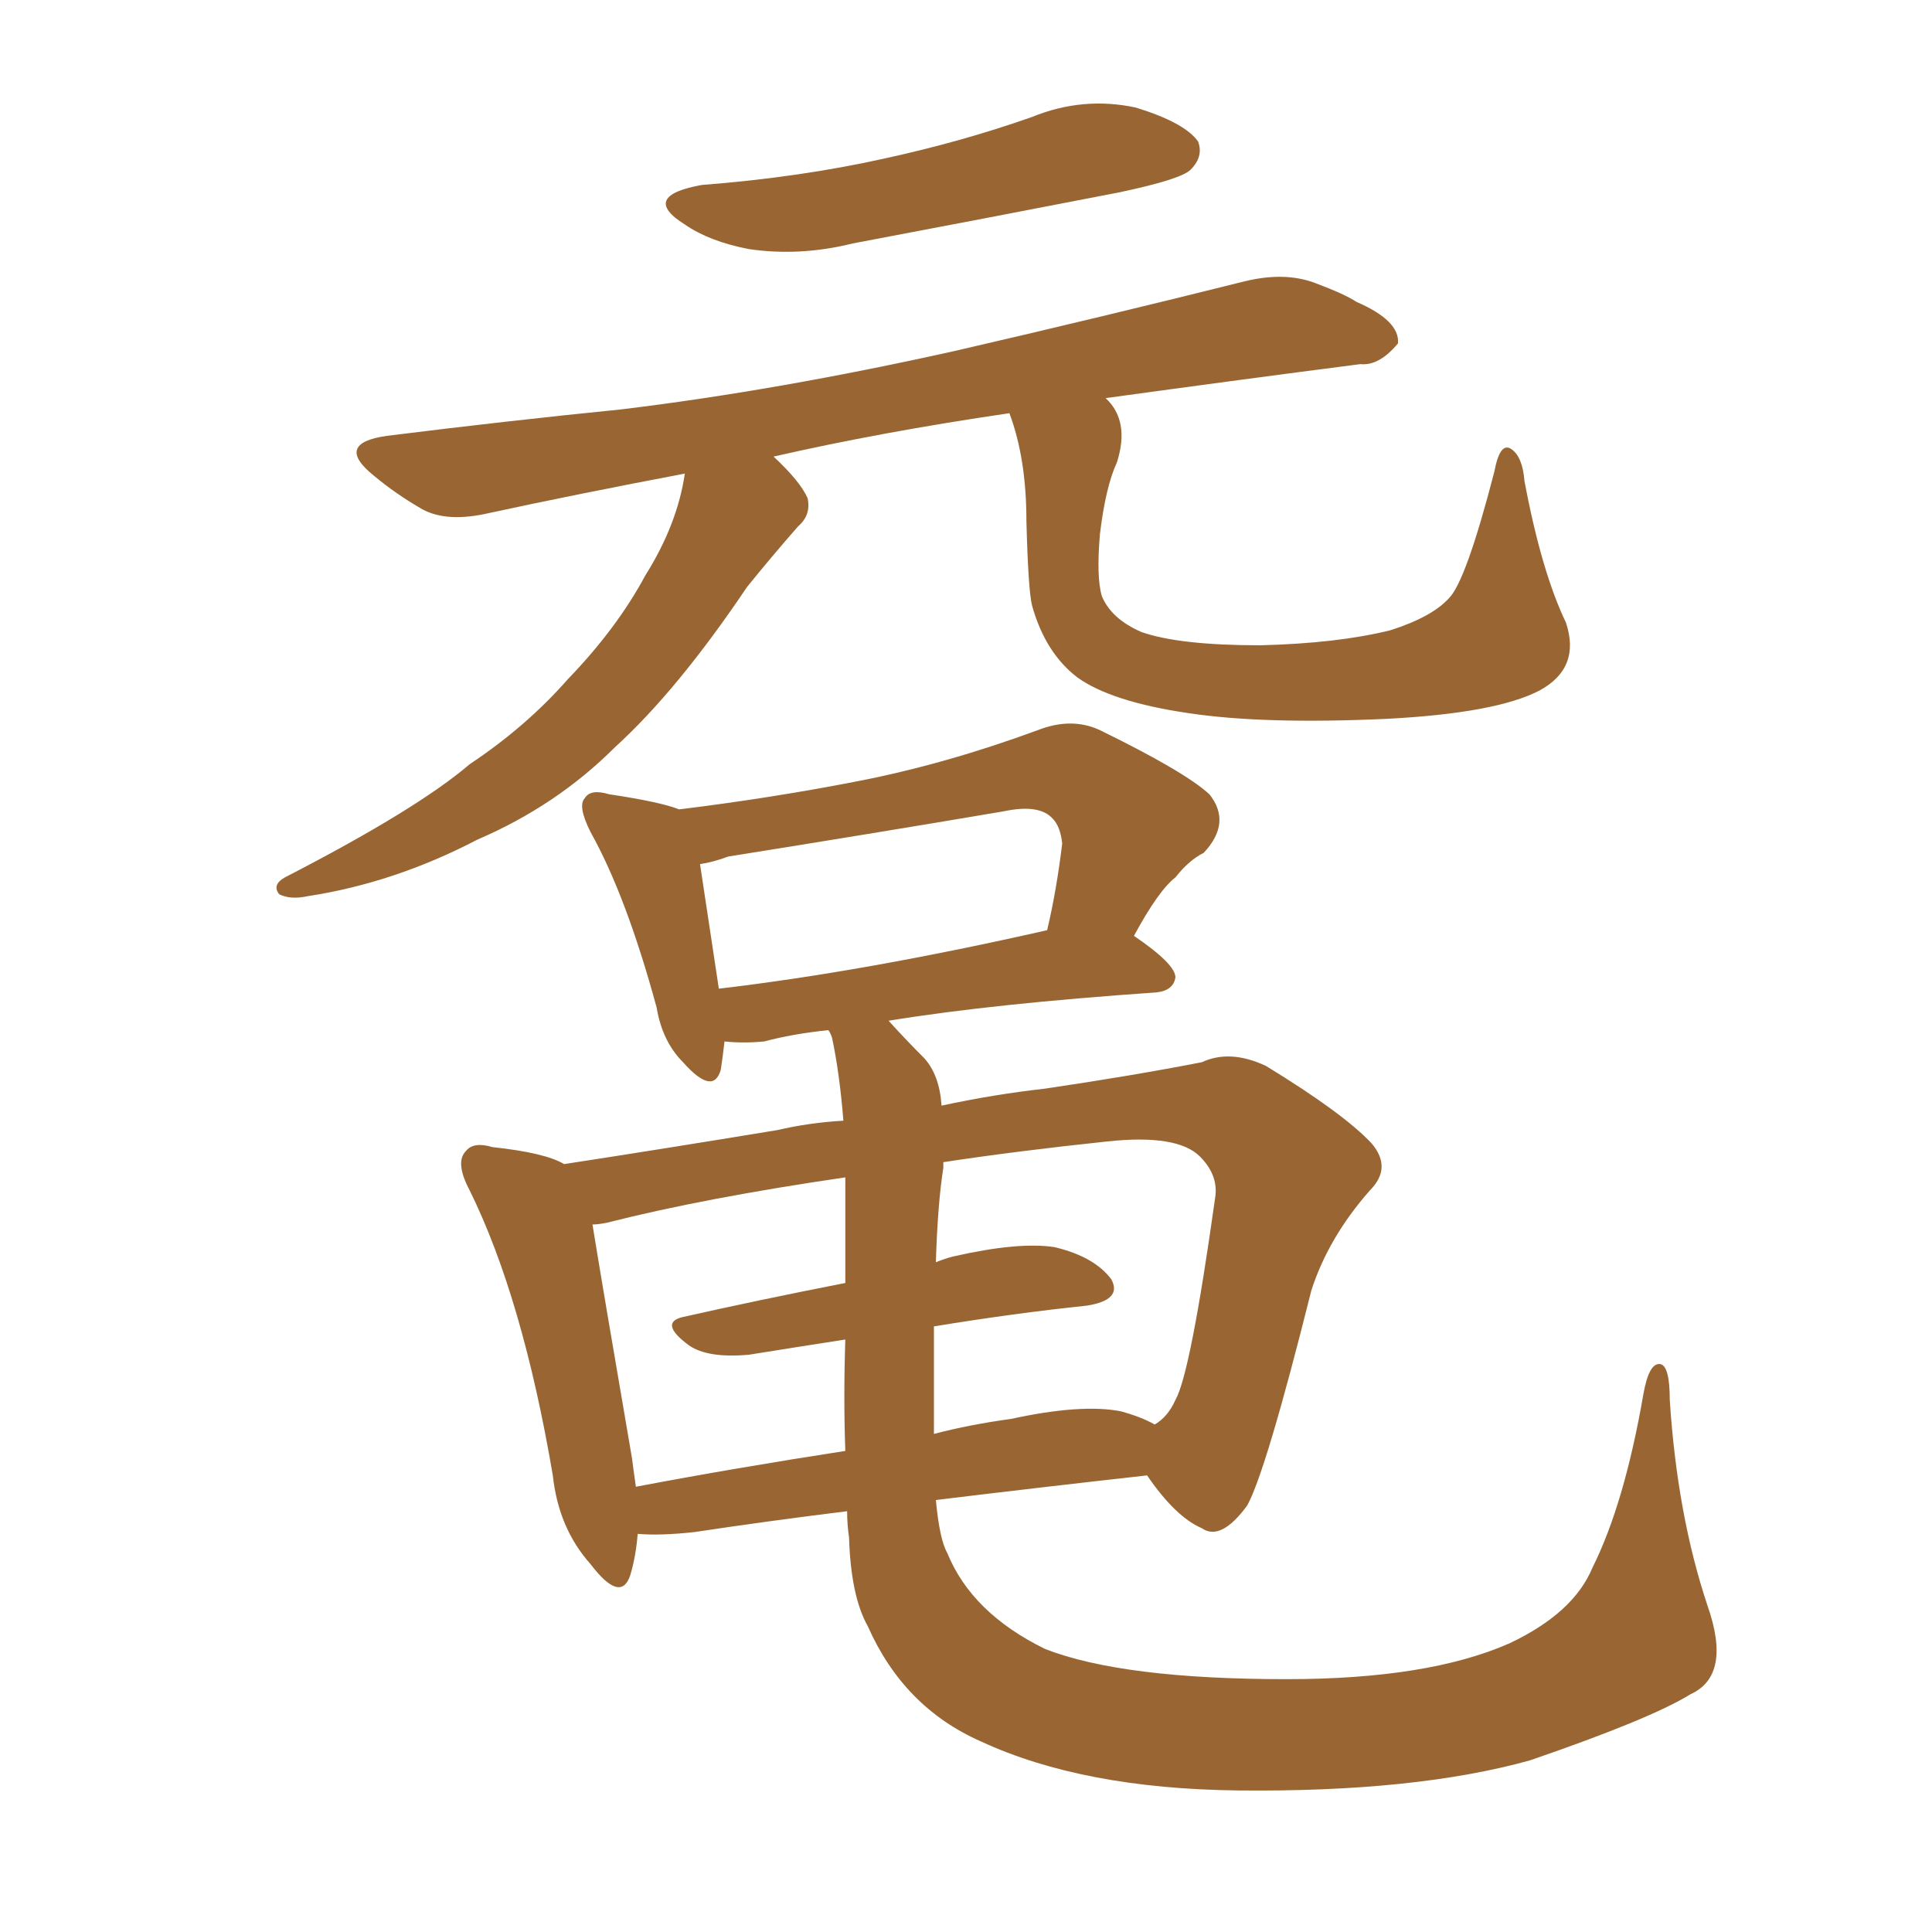 <svg xmlns="http://www.w3.org/2000/svg" xmlns:xlink="http://www.w3.org/1999/xlink" width="150" height="150"><path fill="#996633" padding="10" d="M65.77 117.33L65.77 117.33Q59.77 118.07 53.91 118.95L53.91 118.95Q51.27 119.24 49.51 119.09L49.51 119.09Q49.37 120.85 48.93 122.31L48.93 122.31Q48.19 124.51 45.85 121.44L45.85 121.44Q43.36 118.65 42.92 114.55L42.92 114.55Q40.58 100.78 36.47 92.43L36.47 92.43Q35.30 90.23 36.18 89.36L36.18 89.36Q36.77 88.62 38.23 89.06L38.23 89.06Q42.33 89.50 43.80 90.38L43.80 90.38Q51.42 89.21 60.35 87.74L60.35 87.74Q62.84 87.16 65.48 87.01L65.48 87.01Q65.19 83.35 64.60 80.57L64.60 80.57Q64.45 80.13 64.31 79.98L64.31 79.98Q61.52 80.27 59.33 80.86L59.33 80.86Q57.71 81.01 56.25 80.86L56.25 80.86Q56.10 82.18 55.96 83.06L55.96 83.06Q55.37 85.11 53.03 82.47L53.03 82.47Q51.42 80.86 50.98 78.22L50.98 78.22Q48.63 69.58 45.85 64.60L45.85 64.60Q44.82 62.55 45.41 61.96L45.41 61.96Q45.85 61.23 47.31 61.67L47.31 61.67Q51.27 62.26 52.73 62.84L52.73 62.84Q59.91 61.96 66.65 60.64L66.65 60.64Q73.39 59.33 80.57 56.69L80.57 56.69Q83.20 55.66 85.40 56.69L85.40 56.69Q91.99 59.91 93.90 61.67L93.90 61.67Q95.65 63.87 93.46 66.21L93.46 66.21Q92.29 66.80 91.26 68.12L91.26 68.12Q89.94 69.14 88.04 72.66L88.04 72.66Q91.26 74.85 91.26 75.88L91.26 75.88Q91.11 76.90 89.79 77.05L89.79 77.05Q77.05 77.93 68.99 79.25L68.99 79.25Q70.31 80.71 71.78 82.18L71.78 82.18Q72.95 83.50 73.10 85.84L73.10 85.84Q77.20 84.96 81.15 84.52L81.15 84.52Q88.04 83.50 93.31 82.47L93.31 82.47Q95.51 81.45 98.29 82.76L98.29 82.76Q104.30 86.43 106.49 88.77L106.49 88.77Q108.11 90.67 106.35 92.43L106.35 92.43Q103.13 96.09 101.81 100.20L101.81 100.20L101.81 100.20Q98.29 114.26 96.83 116.89L96.83 116.89Q94.78 119.68 93.31 118.65L93.31 118.65Q91.26 117.77 89.06 114.55L89.06 114.55Q81.15 115.43 72.66 116.46L72.66 116.46Q72.95 119.53 73.54 120.56L73.54 120.56Q75.44 125.24 81.15 128.03L81.15 128.03Q87.16 130.37 99.90 130.37L99.90 130.37Q110.89 130.37 117.19 127.59L117.19 127.59Q122.17 125.24 123.63 121.73L123.63 121.73Q126.12 116.75 127.59 108.25L127.59 108.25Q128.03 105.76 128.91 105.91L128.91 105.91Q129.64 106.05 129.64 108.69L129.64 108.69Q130.22 117.63 132.57 124.66L132.57 124.66Q134.47 130.08 131.25 131.54L131.25 131.54Q128.17 133.45 118.80 136.67L118.80 136.67Q109.86 139.16 96.09 139.01L96.09 139.01Q84.08 138.87 76.17 135.21L76.17 135.21Q70.17 132.57 67.38 126.27L67.38 126.27Q66.06 123.93 65.92 119.38L65.92 119.38Q65.77 118.36 65.77 117.33ZM72.51 109.28L72.51 109.28Q72.51 110.30 72.51 111.33L72.51 111.33Q75.29 110.60 78.52 110.16L78.52 110.16Q83.94 108.98 87.01 109.57L87.01 109.57Q88.62 110.01 89.65 110.60L89.65 110.60Q90.67 110.01 91.26 108.69L91.26 108.69Q92.43 106.64 94.34 93.02L94.34 93.02Q94.63 91.26 93.16 89.79L93.16 89.79Q91.41 88.04 85.99 88.62L85.99 88.62Q78.96 89.36 73.24 90.23L73.24 90.23Q73.24 90.53 73.24 90.67L73.24 90.67Q72.80 93.46 72.66 98.00L72.66 98.00Q73.39 97.71 73.97 97.56L73.97 97.56Q79.10 96.39 81.88 96.83L81.88 96.83Q84.96 97.56 86.28 99.32L86.28 99.32Q87.16 100.93 84.38 101.37L84.38 101.37Q78.81 101.95 72.51 102.98L72.51 102.98Q72.51 105.76 72.51 109.28ZM65.63 99.61L65.63 99.61Q65.63 96.24 65.63 91.41L65.63 91.41Q54.64 93.02 47.17 94.92L47.17 94.92Q46.44 95.07 46.00 95.07L46.00 95.07Q46.73 99.61 49.07 113.23L49.07 113.23Q49.22 114.40 49.37 115.43L49.37 115.43Q57.13 113.96 65.63 112.65L65.63 112.65Q65.48 108.54 65.63 104.00L65.63 104.00Q61.82 104.59 58.15 105.18L58.15 105.18Q54.93 105.47 53.47 104.44L53.47 104.44Q51.12 102.69 53.03 102.25L53.03 102.25Q58.89 100.93 65.63 99.61ZM55.81 76.76L55.81 76.76Q67.09 75.44 81.30 72.22L81.30 72.22Q82.03 69.14 82.47 65.48L82.47 65.48Q82.32 64.16 81.74 63.57L81.74 63.57Q80.71 62.40 77.93 62.99L77.93 62.99Q67.53 64.75 56.54 66.50L56.54 66.50Q55.37 66.94 54.35 67.09L54.35 67.09Q54.79 70.02 55.81 76.76ZM54.49 14.36L54.49 14.36Q62.11 13.77 68.70 12.30L68.70 12.30Q74.71 10.99 80.13 9.08L80.13 9.08Q84.08 7.47 88.18 8.35L88.18 8.35Q91.99 9.52 93.02 10.99L93.02 10.99Q93.46 12.16 92.43 13.18L92.43 13.18Q91.70 13.92 86.87 14.94L86.87 14.94Q76.32 16.99 66.21 18.90L66.21 18.90Q62.11 19.92 58.15 19.34L58.15 19.34Q55.08 18.75 53.17 17.43L53.17 17.43Q49.66 15.23 54.49 14.36ZM121.58 48.34L121.58 48.34L121.58 48.34Q122.75 51.86 119.53 53.61L119.53 53.61Q116.16 55.37 107.67 55.81L107.67 55.81Q98.14 56.25 92.29 55.37L92.29 55.37Q86.28 54.49 83.64 52.59L83.64 52.59Q81.15 50.68 80.13 47.02L80.13 47.02Q79.83 45.85 79.69 40.43L79.69 40.43Q79.69 35.60 78.37 32.08L78.37 32.08Q68.41 33.54 60.06 35.45L60.06 35.45Q62.11 37.35 62.70 38.67L62.70 38.67Q62.99 39.99 61.96 40.87L61.96 40.87Q59.91 43.21 58.01 45.56L58.01 45.56Q52.59 53.61 47.75 58.01L47.75 58.01Q43.21 62.55 37.06 65.19L37.06 65.19Q30.62 68.55 23.88 69.58L23.88 69.58Q22.56 69.87 21.68 69.43L21.68 69.43Q21.09 68.70 22.12 68.12L22.12 68.12Q32.37 62.84 36.47 59.33L36.47 59.33Q40.87 56.40 44.09 52.73L44.09 52.73Q47.90 48.78 50.10 44.68L50.10 44.68Q52.59 40.72 53.17 36.77L53.17 36.77Q44.68 38.38 37.94 39.84L37.94 39.84Q34.72 40.58 32.81 39.55L32.81 39.55Q30.76 38.38 29.00 36.91L29.00 36.91Q25.93 34.42 30.03 33.84L30.03 33.84Q39.40 32.67 48.19 31.79L48.19 31.79Q60.35 30.32 74.12 27.25L74.12 27.25Q85.55 24.61 96.68 21.83L96.68 21.83Q99.76 21.09 102.10 21.97L102.10 21.97Q104.44 22.85 105.32 23.44L105.32 23.44Q108.69 24.90 108.54 26.66L108.54 26.66Q107.08 28.42 105.62 28.27L105.62 28.27Q96.53 29.44 85.84 30.91L85.84 30.91Q87.74 32.67 86.72 35.89L86.72 35.89Q85.84 37.79 85.40 41.46L85.40 41.46Q85.11 44.82 85.55 46.29L85.55 46.29Q86.28 48.05 88.62 49.07L88.62 49.07Q91.55 50.10 97.85 50.10L97.85 50.10Q103.86 49.95 107.96 48.93L107.96 48.93Q111.18 47.90 112.50 46.44L112.50 46.44Q113.82 45.12 116.02 36.62L116.02 36.62Q116.46 34.28 117.33 34.86L117.33 34.86Q118.21 35.45 118.36 37.35L118.36 37.35Q119.68 44.38 121.58 48.34Z"/></svg>